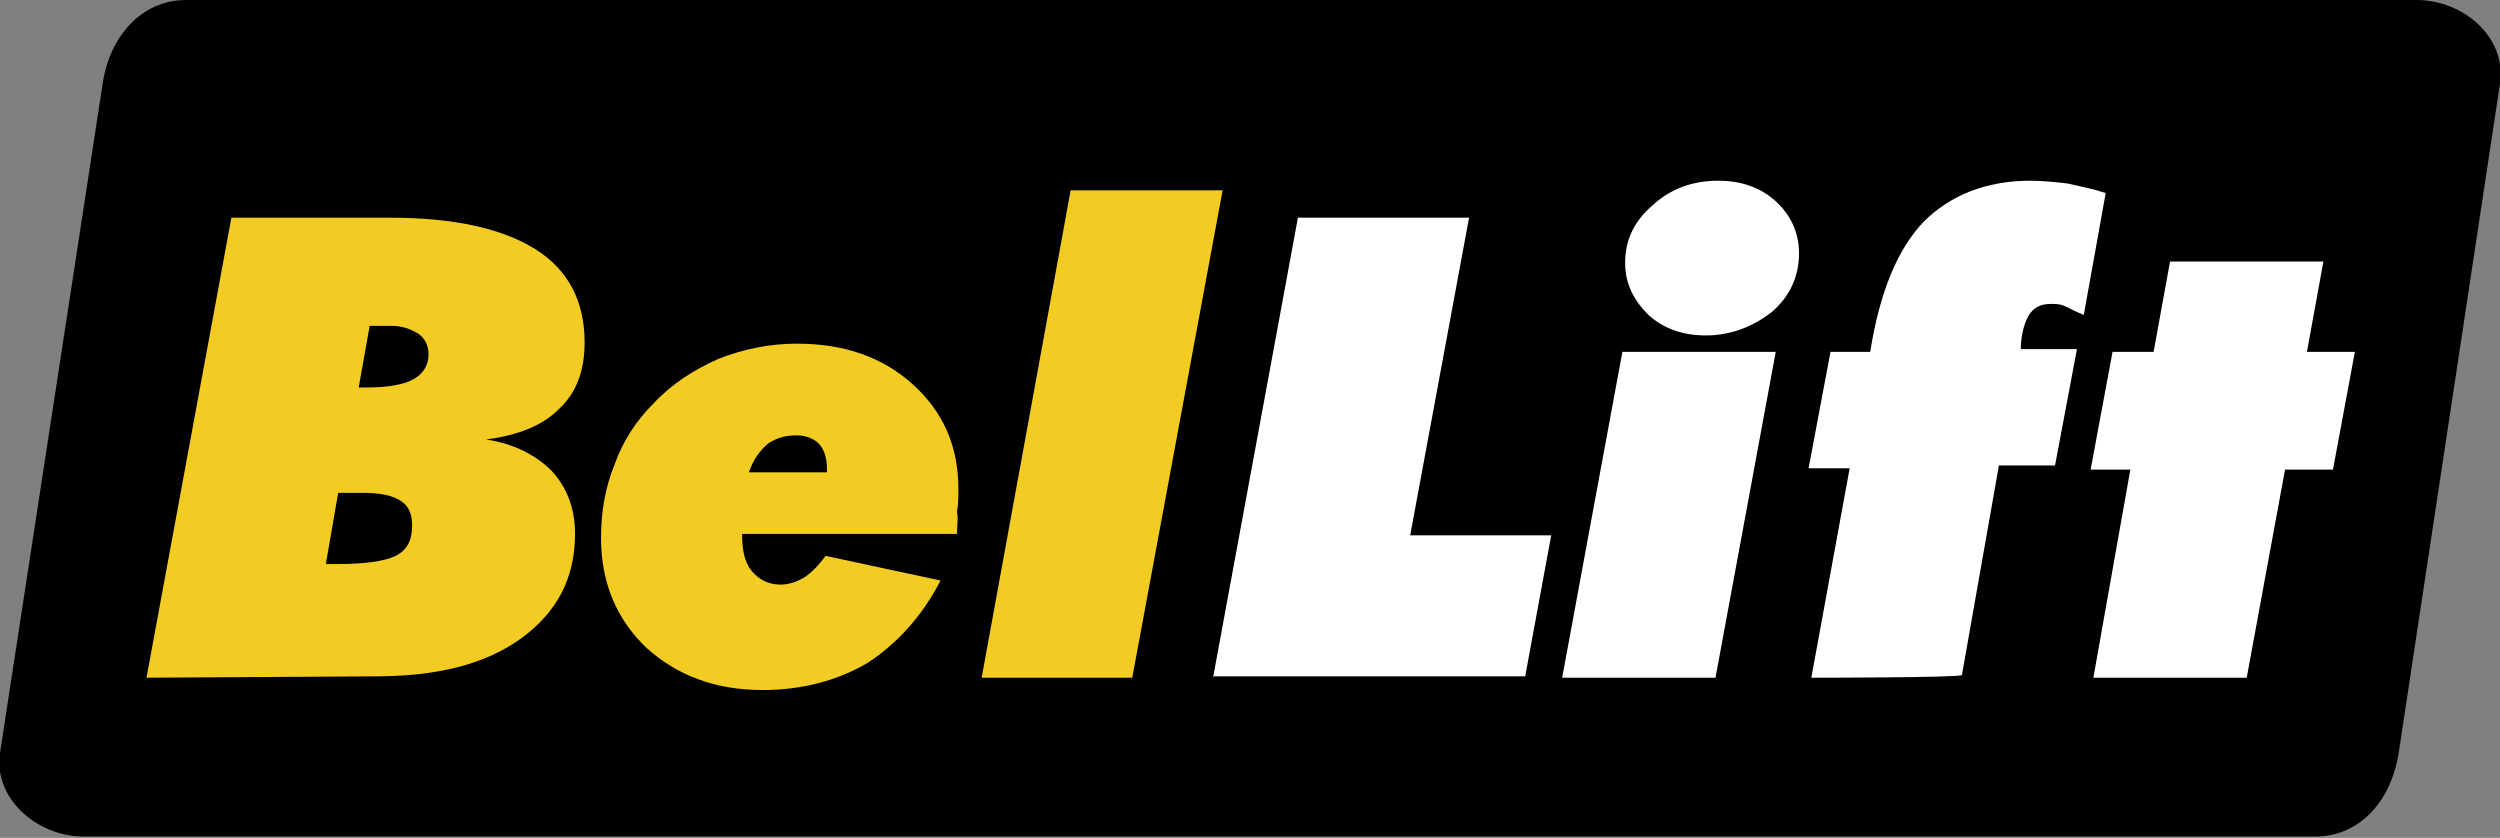 <svg xmlns="http://www.w3.org/2000/svg" xmlns:xlink="http://www.w3.org/1999/xlink" id="Camada_1" x="0px" y="0px" viewBox="0 0 182.6 61.2" style="enable-background:new 0 0 182.6 61.2;" xml:space="preserve"><rect x="0" y="0" width="182.6" height="61.2" fill="#808080" stroke="none"/> <style type="text/css"> .st0{fill-rule:evenodd;clip-rule:evenodd;} .st1{fill:#F3CC23;} .st2{fill:#FFFFFF;} </style> <g> <path class="st0" d="M13.6,0h162.9c3.4,0,6.6,2.7,6.1,6.1l-7.4,48.9c-0.5,3.3-2.7,6.1-6.1,6.1H6.1c-3.4,0-6.6-2.8-6.1-6.1L7.5,6.1 C8,2.7,10.3,0,13.6,0"></path> <g> <path class="st1" d="M10.7,49.5l6.2-33.6h11.6c4.7,0,8.2,0.8,10.6,2.3c2.4,1.5,3.6,3.8,3.6,6.8c0,2.1-0.6,3.7-1.9,4.9 c-1.2,1.2-3,1.9-5.3,2.2c2,0.3,3.6,1.1,4.8,2.3c1.1,1.2,1.7,2.7,1.7,4.6c0,3.2-1.3,5.7-3.9,7.6c-2.6,1.9-6.1,2.8-10.7,2.8 L10.7,49.5L10.7,49.5z M23.8,41.2h0.8c2,0,3.5-0.2,4.3-0.6s1.2-1.1,1.2-2.2c0-0.8-0.2-1.4-0.8-1.8c-0.6-0.4-1.5-0.6-2.7-0.6h-1.9 L23.8,41.2z M26.2,28.3h0.6c1.5,0,2.7-0.2,3.4-0.6c0.7-0.4,1.1-1,1.1-1.8c0-0.6-0.2-1.1-0.7-1.5c-0.5-0.3-1.1-0.6-2-0.6h-1.6 L26.2,28.3z"></path> <path class="st1" d="M69.9,39H54.2c0,1.2,0.2,2.1,0.7,2.7c0.5,0.6,1.2,1,2.1,1c0.6,0,1.2-0.2,1.7-0.5c0.5-0.3,1.1-0.9,1.6-1.6 l8.4,1.8c-1.4,2.7-3.2,4.6-5.3,6c-2.2,1.3-4.8,2-7.7,2c-3.5,0-6.3-1.1-8.5-3.1c-2.2-2.1-3.3-4.8-3.3-8c0-1.9,0.3-3.7,1-5.4 c0.6-1.7,1.6-3.2,2.8-4.4c1.4-1.5,3-2.5,4.8-3.3c1.8-0.7,3.7-1.1,5.7-1.1c3.5,0,6.3,1,8.5,3s3.3,4.5,3.3,7.6c0,0.6,0,1.1-0.1,1.7 C70,37.8,69.9,38.4,69.9,39z M54.7,34.5h5.7v-0.3c0-0.7-0.2-1.4-0.6-1.8c-0.4-0.4-1-0.6-1.6-0.6c-0.9,0-1.5,0.2-2.1,0.6 C55.5,32.9,55,33.6,54.7,34.5z"></path> <path class="st1" d="M82.7,49.5h-11l6.5-35.6h11.1L82.7,49.5z"></path> <path class="st2" d="M88.6,49.5l6.2-33.6h12.5L103,39.1h10.3l-1.9,10.3H88.6z"></path> <path class="st2" d="M114.1,49.5l4.4-23.8h11.2l-4.4,23.8H114.1z M124.6,24.5c-1.7,0-3.1-0.5-4.2-1.5c-1.1-1.1-1.7-2.3-1.7-3.8 c0-1.6,0.6-3,2-4.2c1.3-1.2,2.9-1.8,4.8-1.8c1.7,0,3.1,0.5,4.2,1.5s1.7,2.3,1.7,3.8c0,1.6-0.6,3.1-2,4.3 C128.1,23.8,126.5,24.5,124.6,24.5z"></path> <path class="st2" d="M132.3,49.5l2.8-15.3h-3l1.6-8.5h2.9c0.7-4.4,2-7.5,3.9-9.5c1.9-1.9,4.5-3,7.8-3c0.9,0,1.8,0.1,2.7,0.2 c0.9,0.2,1.9,0.4,2.8,0.7l-1.6,8.9c-0.5-0.2-0.9-0.4-1.3-0.6c-0.4-0.2-0.7-0.2-1.1-0.2c-0.7,0-1.2,0.2-1.6,0.8 c-0.3,0.5-0.6,1.4-0.6,2.5h4.1l-1.6,8.5h-4.1l-2.7,15.3C143.4,49.5,132.3,49.5,132.3,49.5z"></path> <path class="st2" d="M152.9,49.5l2.7-15.2h-2.9l1.6-8.6h3l1.2-6.6h11.2l-1.2,6.6h3.5l-1.6,8.6h-3.5l-2.8,15.2H152.9z"></path> </g> </g> </svg>